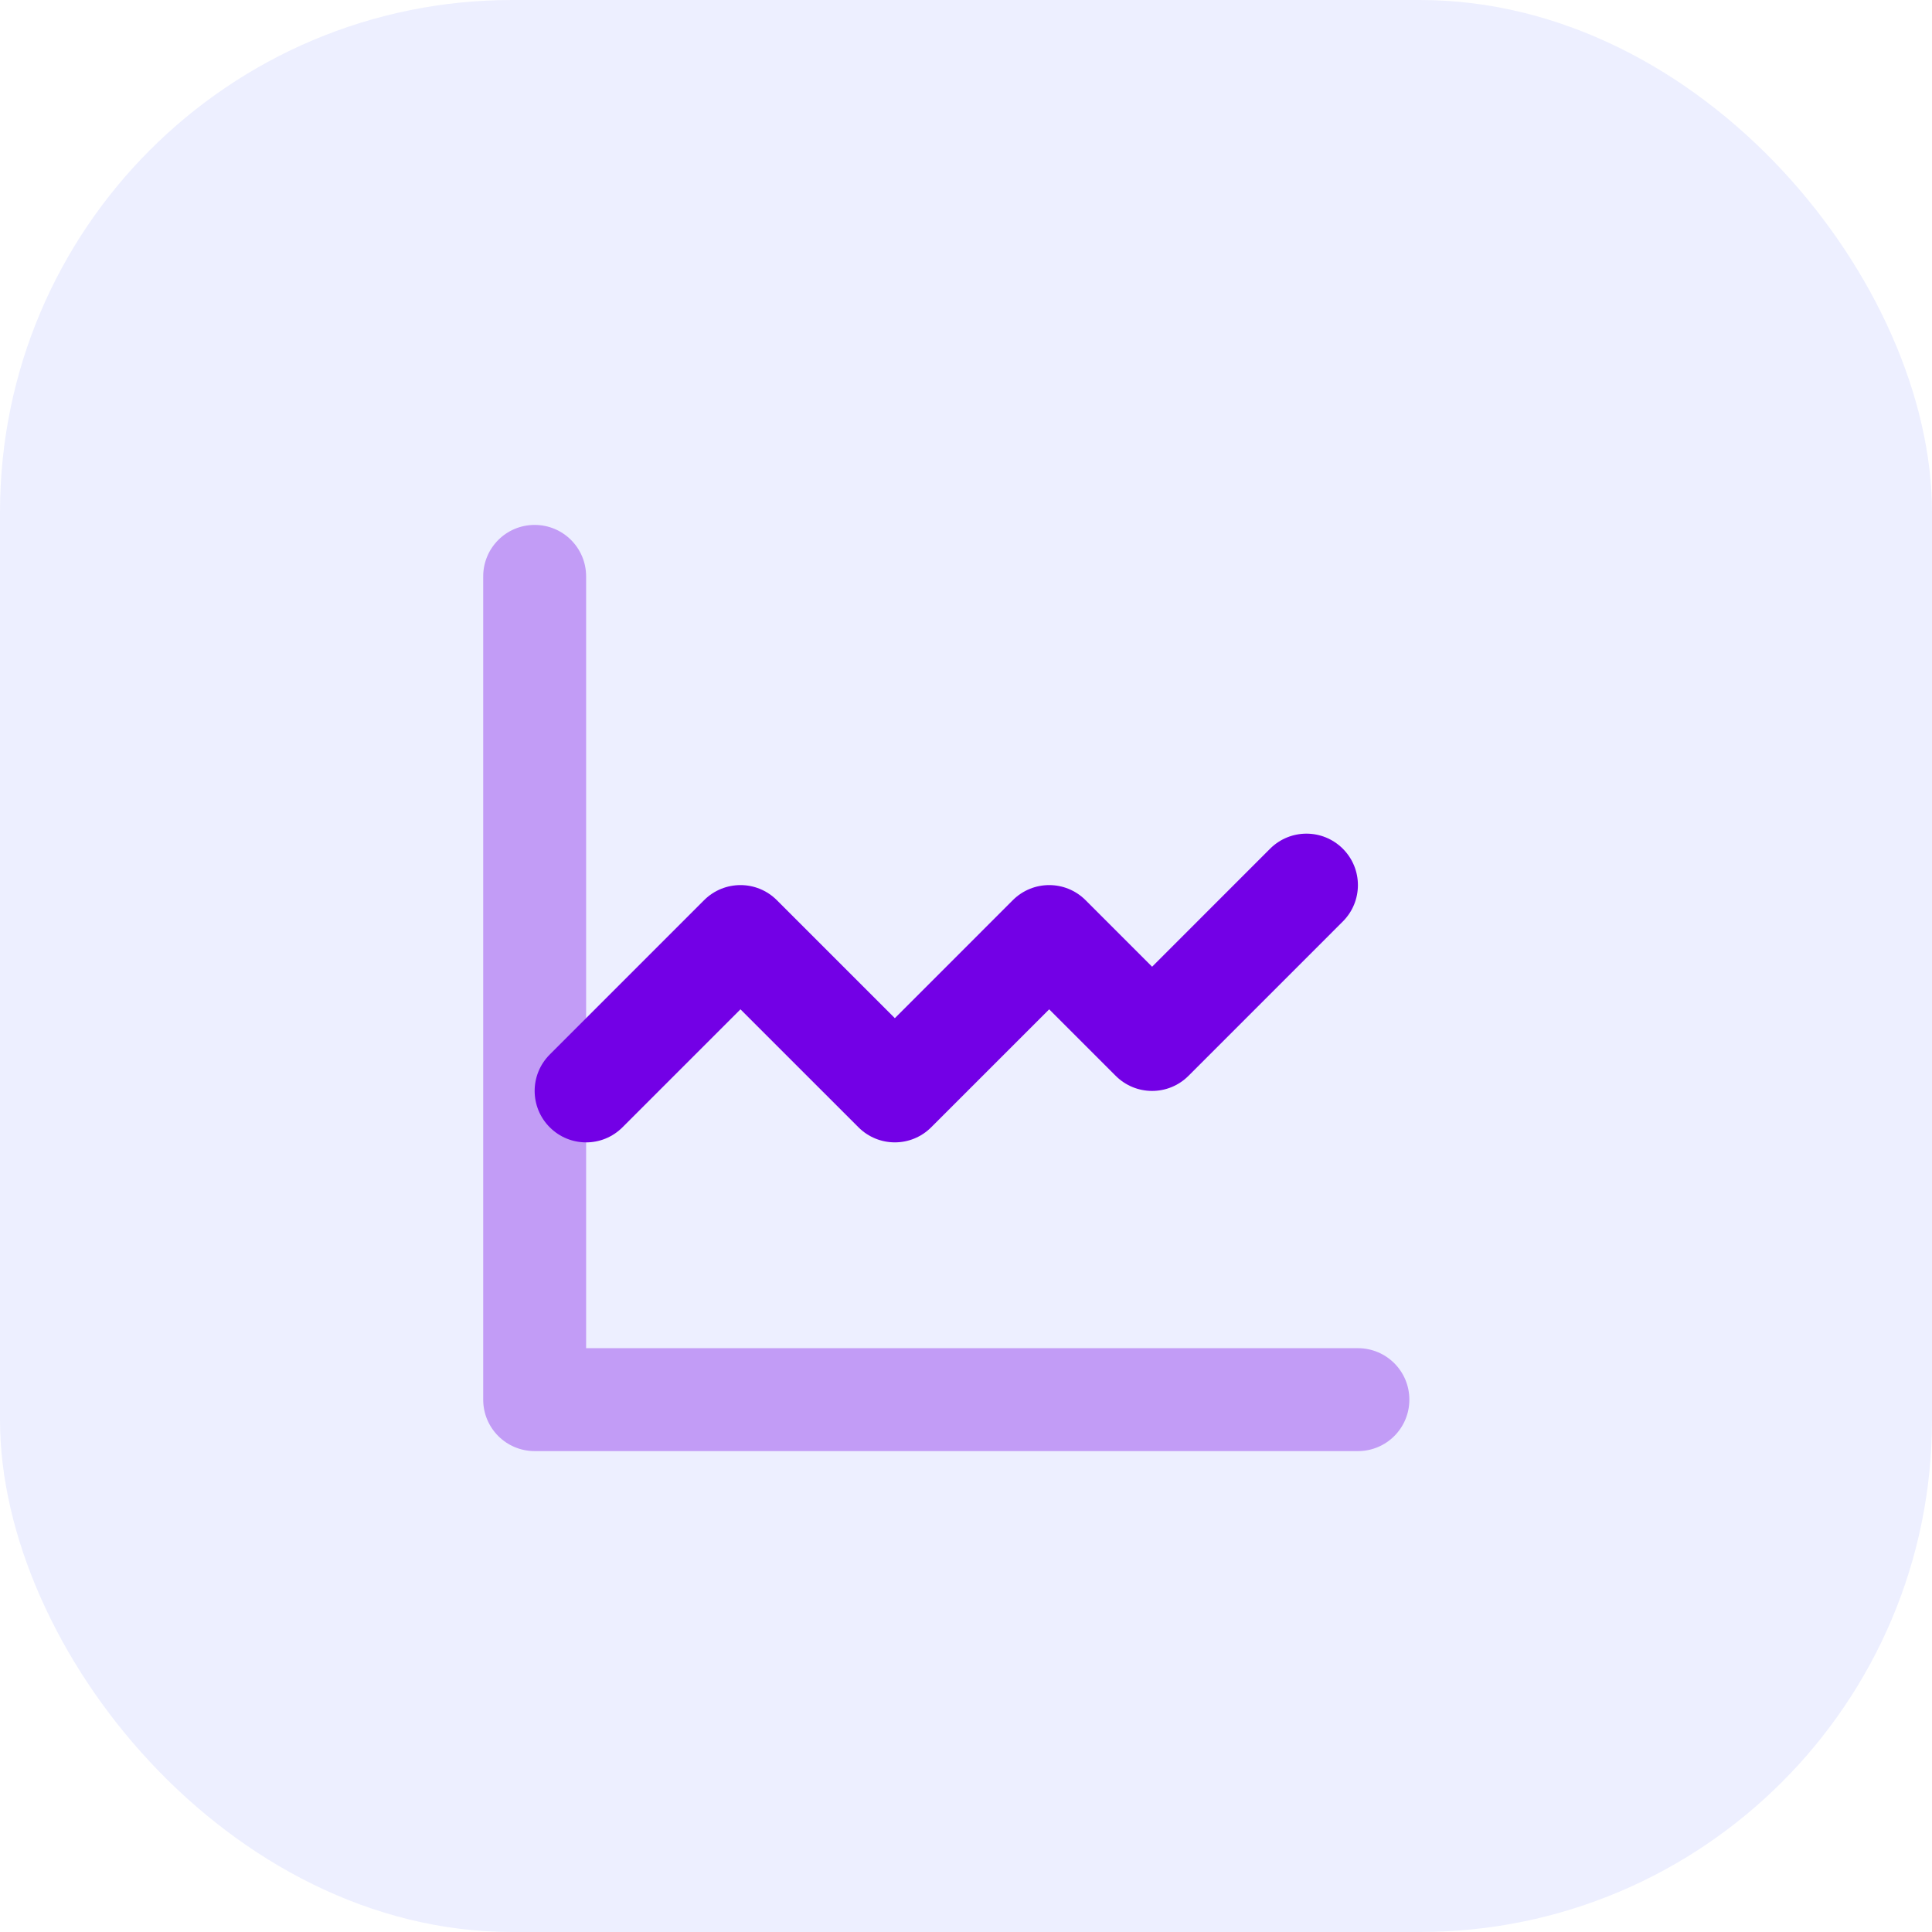 <svg width="83" height="83" viewBox="0 0 83 83" fill="none" xmlns="http://www.w3.org/2000/svg">
<g clip-path="url(#clip0_5950_60451)">
<g clip-path="url(#clip1_5950_60451)">
<g clip-path="url(#clip2_5950_60451)">
<path d="M83 0H0V83H83V0Z" fill="#4D5EFF" fill-opacity="0.1"/>
<path opacity="0.35" d="M58.337 62.34H22.969C21.747 62.34 20.759 61.352 20.759 60.129V24.762C20.759 23.54 21.747 22.551 22.969 22.551C24.192 22.551 25.18 23.54 25.18 24.762V57.919H58.337C59.559 57.919 60.547 58.907 60.547 60.129C60.547 61.352 59.559 62.34 58.337 62.34Z" fill="#7300E6"/>
<path d="M38.443 49.077C37.877 49.077 37.311 48.86 36.88 48.429L31.811 43.361L26.743 48.429C25.878 49.294 24.481 49.294 23.617 48.429C22.753 47.565 22.753 46.168 23.617 45.304L30.248 38.672C31.113 37.808 32.51 37.808 33.374 38.672L38.443 43.741L43.511 38.672C44.376 37.808 45.773 37.808 46.637 38.672L49.495 41.531L54.563 36.462C55.428 35.598 56.825 35.598 57.689 36.462C58.553 37.326 58.553 38.723 57.689 39.587L51.058 46.219C50.193 47.083 48.796 47.083 47.932 46.219L45.074 43.361L40.005 48.429C39.574 48.86 39.008 49.077 38.443 49.077Z" fill="#7300E6"/>
</g>
</g>
</g>
<defs>
<clipPath id="clip0_5950_60451">
<rect width="83" height="83" rx="22" fill="white"/>
</clipPath>
<clipPath id="clip1_5950_60451">
<rect width="83" height="83" fill="white"/>
</clipPath>
<clipPath id="clip2_5950_60451">
<rect width="83" height="83" fill="white"/>
</clipPath>
</defs>
</svg>
